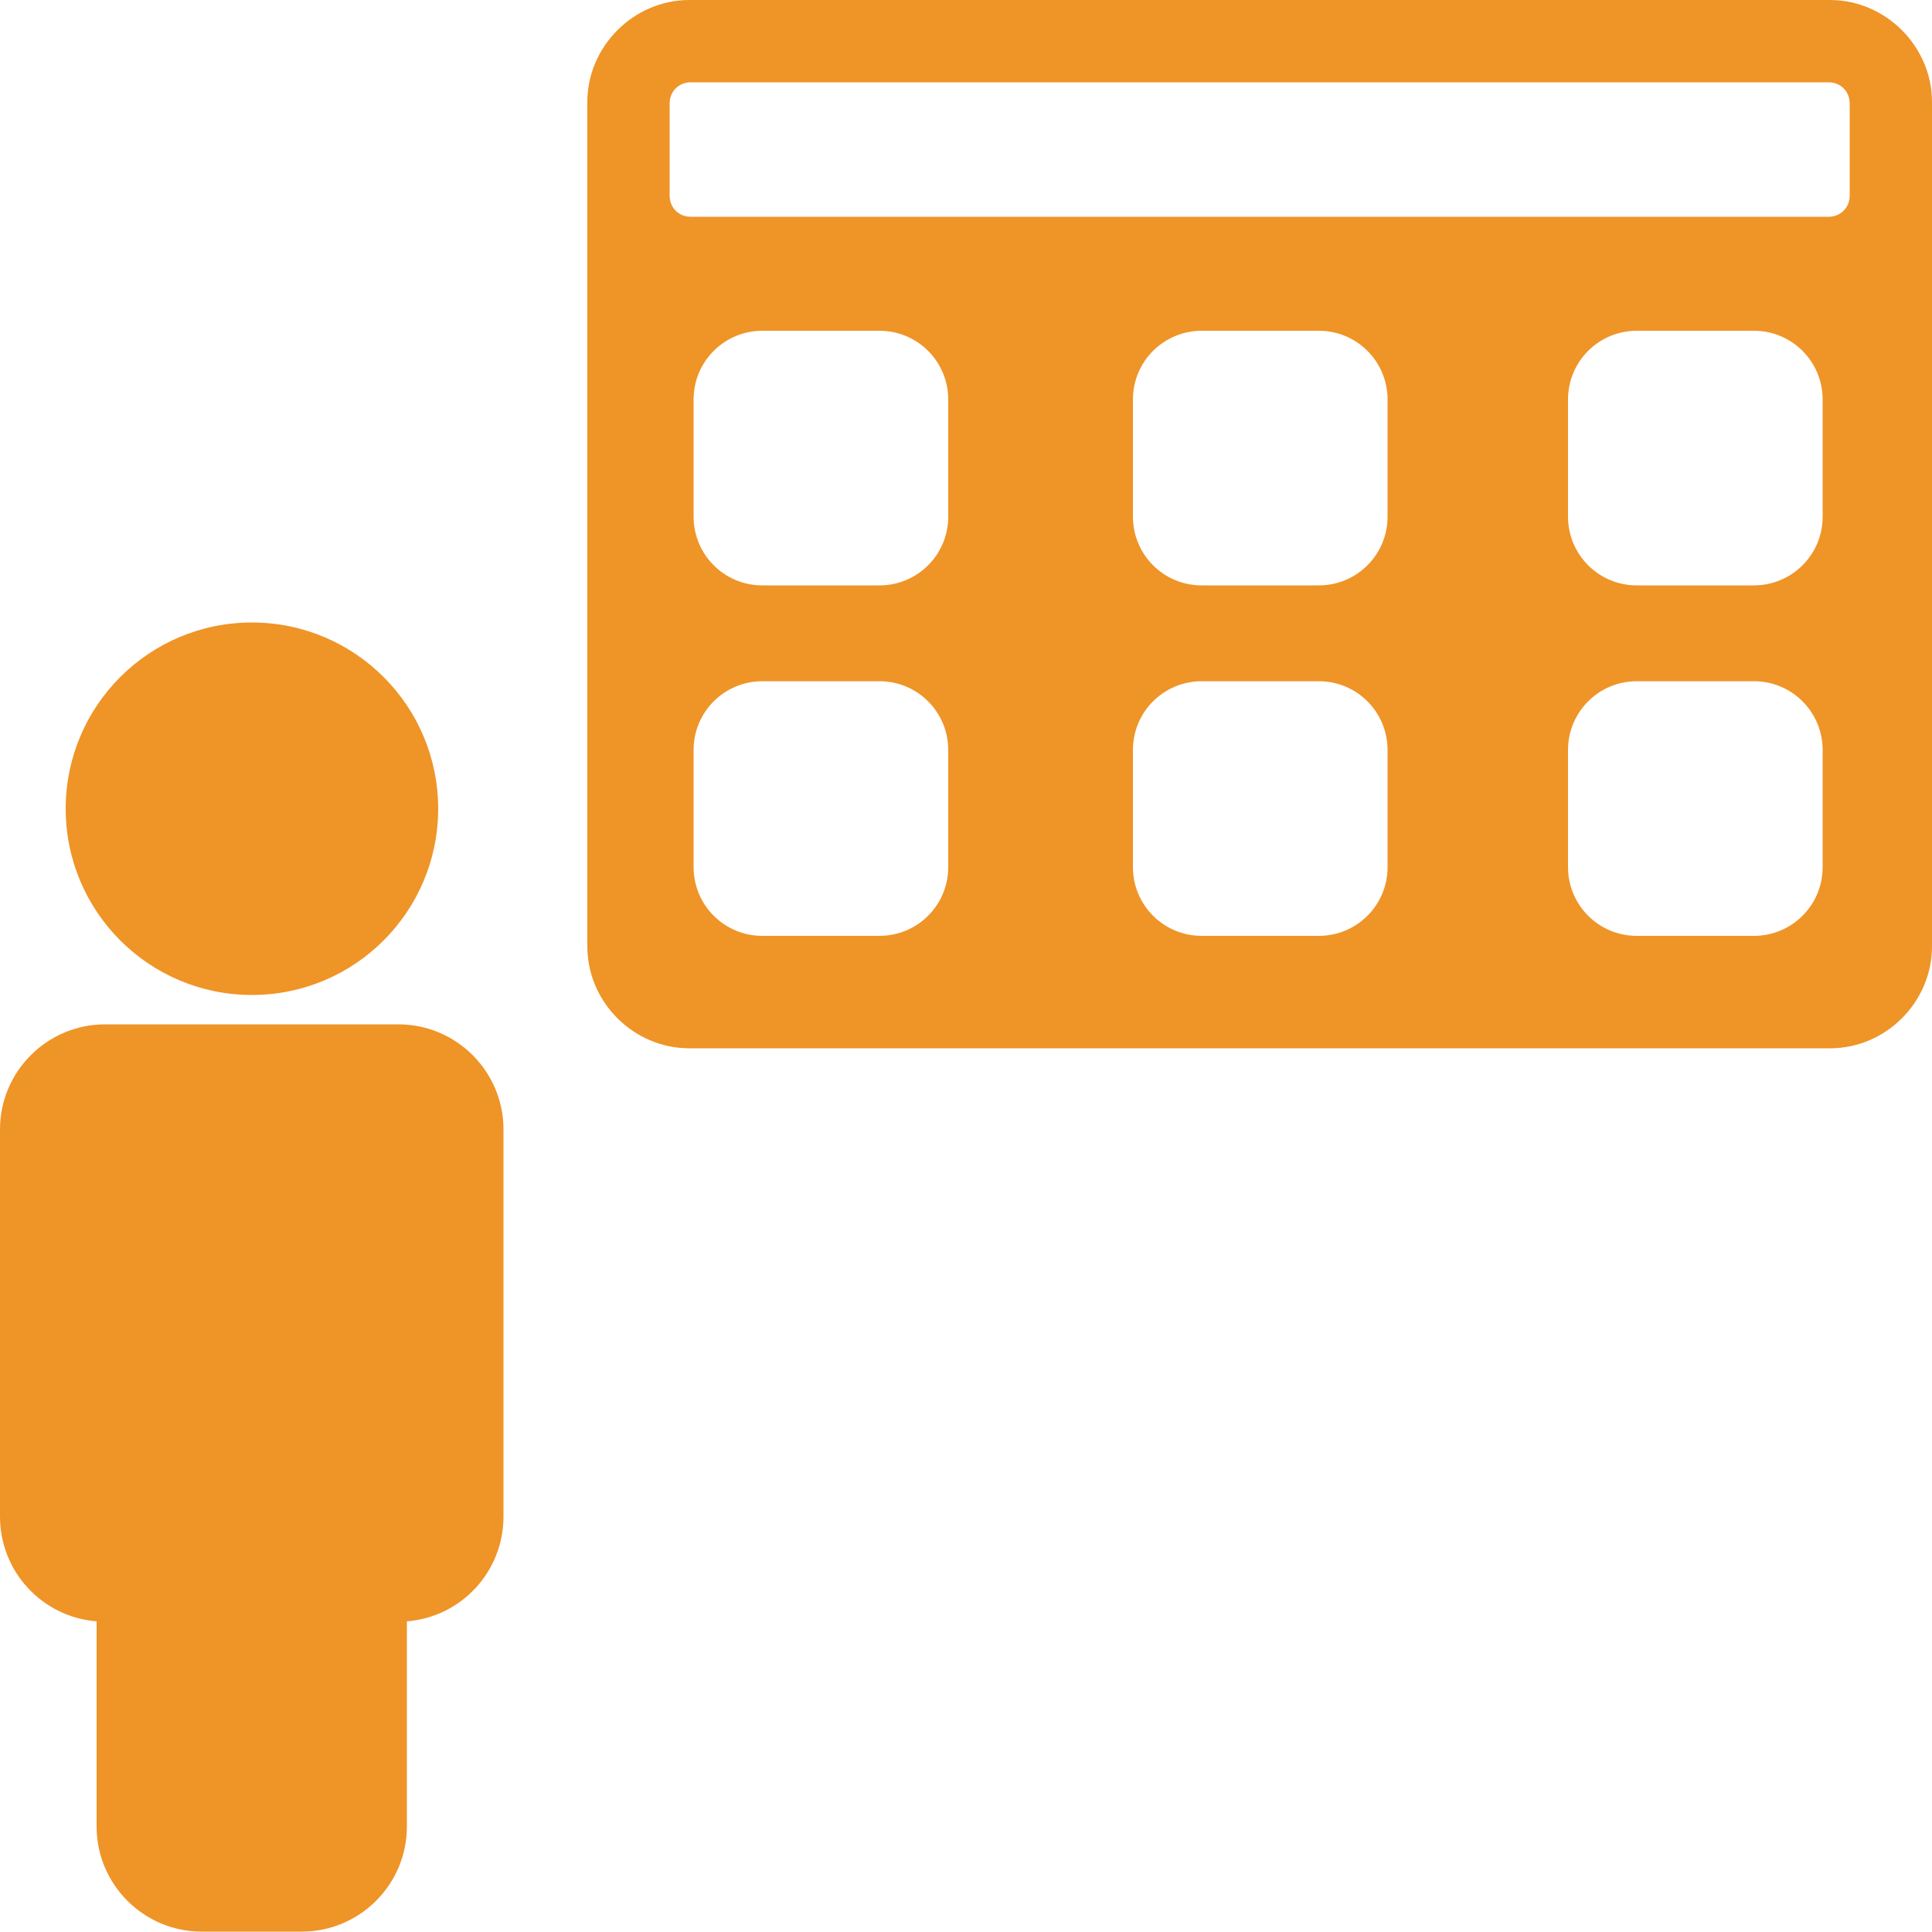 <?xml version="1.0" encoding="utf-8"?>
<!-- Generator: Adobe Illustrator 24.0.0, SVG Export Plug-In . SVG Version: 6.00 Build 0)  -->
<svg version="1.1"
	 id="Ebene_1" inkscape:version="0.92.5 (2060ec1f9f, 2020-04-08)" sodipodi:docname="chief_secretary.svg" xmlns:cc="http://creativecommons.org/ns#" xmlns:dc="http://purl.org/dc/elements/1.1/" xmlns:inkscape="http://www.inkscape.org/namespaces/inkscape" xmlns:rdf="http://www.w3.org/1999/02/22-rdf-syntax-ns#" xmlns:sodipodi="http://sodipodi.sourceforge.net/DTD/sodipodi-0.dtd" xmlns:svg="http://www.w3.org/2000/svg"
	 xmlns="http://www.w3.org/2000/svg" xmlns:xlink="http://www.w3.org/1999/xlink" x="0px" y="0px" viewBox="0 0 500 500"
	 style="enable-background:new 0 0 500 500;" xml:space="preserve">
<style type="text/css">
	.st0{fill:#EF9427;}
</style>
<g>
	<path class="st0" d="M103.1,265.1H27.2c-15,0-27.2,12.2-27.2,27.2v100.2c0,14.3,11,26,25,27.1v53.1c0,15,12.2,27.2,27.2,27.2h25.9
		c15,0,27.2-12.2,27.2-27.2v-53.1c14-1.1,25-12.8,25-27.1V292.3C130.3,277.3,118.1,265.1,103.1,265.1z"/>
	<ellipse class="st0" cx="65.2" cy="209.3" rx="48.2" ry="48.2"/>
</g>
<path class="st0" d="M473.6,0h-0.4H178.8h-0.4C164,0,152,12,152,26.4v0.4v23.8v194.3c0,14.5,12,26.4,26.4,26.4h295.2
	c14.5,0,26.4-12,26.4-26.4V50.6V26.8v-0.4C500,12,488,0,473.6,0z M245.4,224.4c0,9.9-8,17.8-17.8,17.8h-30.3
	c-9.9,0-17.8-8-17.8-17.8v-30.3c0-9.9,8-17.8,17.8-17.8h30.3c9.9,0,17.8,8,17.8,17.8V224.4z M245.4,133.7c0,9.9-8,17.8-17.8,17.8
	h-30.3c-9.9,0-17.8-8-17.8-17.8v-30.3c0-9.9,8-17.8,17.8-17.8h30.3c9.9,0,17.8,8,17.8,17.8V133.7z M359.1,224.4
	c0,9.9-8,17.8-17.8,17.8H311c-9.9,0-17.8-8-17.8-17.8v-30.3c0-9.9,8-17.8,17.8-17.8h30.3c9.9,0,17.8,8,17.8,17.8L359.1,224.4
	L359.1,224.4z M359.1,133.7c0,9.9-8,17.8-17.8,17.8H311c-9.9,0-17.8-8-17.8-17.8v-30.3c0-9.9,8-17.8,17.8-17.8h30.3
	c9.9,0,17.8,8,17.8,17.8L359.1,133.7L359.1,133.7z M471.7,224.4c0,9.9-8,17.8-17.8,17.8h-30.3c-9.9,0-17.8-8-17.8-17.8v-30.3
	c0-9.9,8-17.8,17.8-17.8h30.3c9.9,0,17.8,8,17.8,17.8V224.4z M471.7,133.7c0,9.9-8,17.8-17.8,17.8h-30.3c-9.9,0-17.8-8-17.8-17.8
	v-30.3c0-9.9,8-17.8,17.8-17.8h30.3c9.9,0,17.8,8,17.8,17.8V133.7z M478.7,50.6c0,3.2-2.4,5.5-5.5,5.5H178.8c-3.2,0-5.5-2.4-5.5-5.5
	V26.8c0-3.2,2.4-5.5,5.5-5.5h294.4c3.2,0,5.5,2.4,5.5,5.5V50.6z"/>
</svg>
